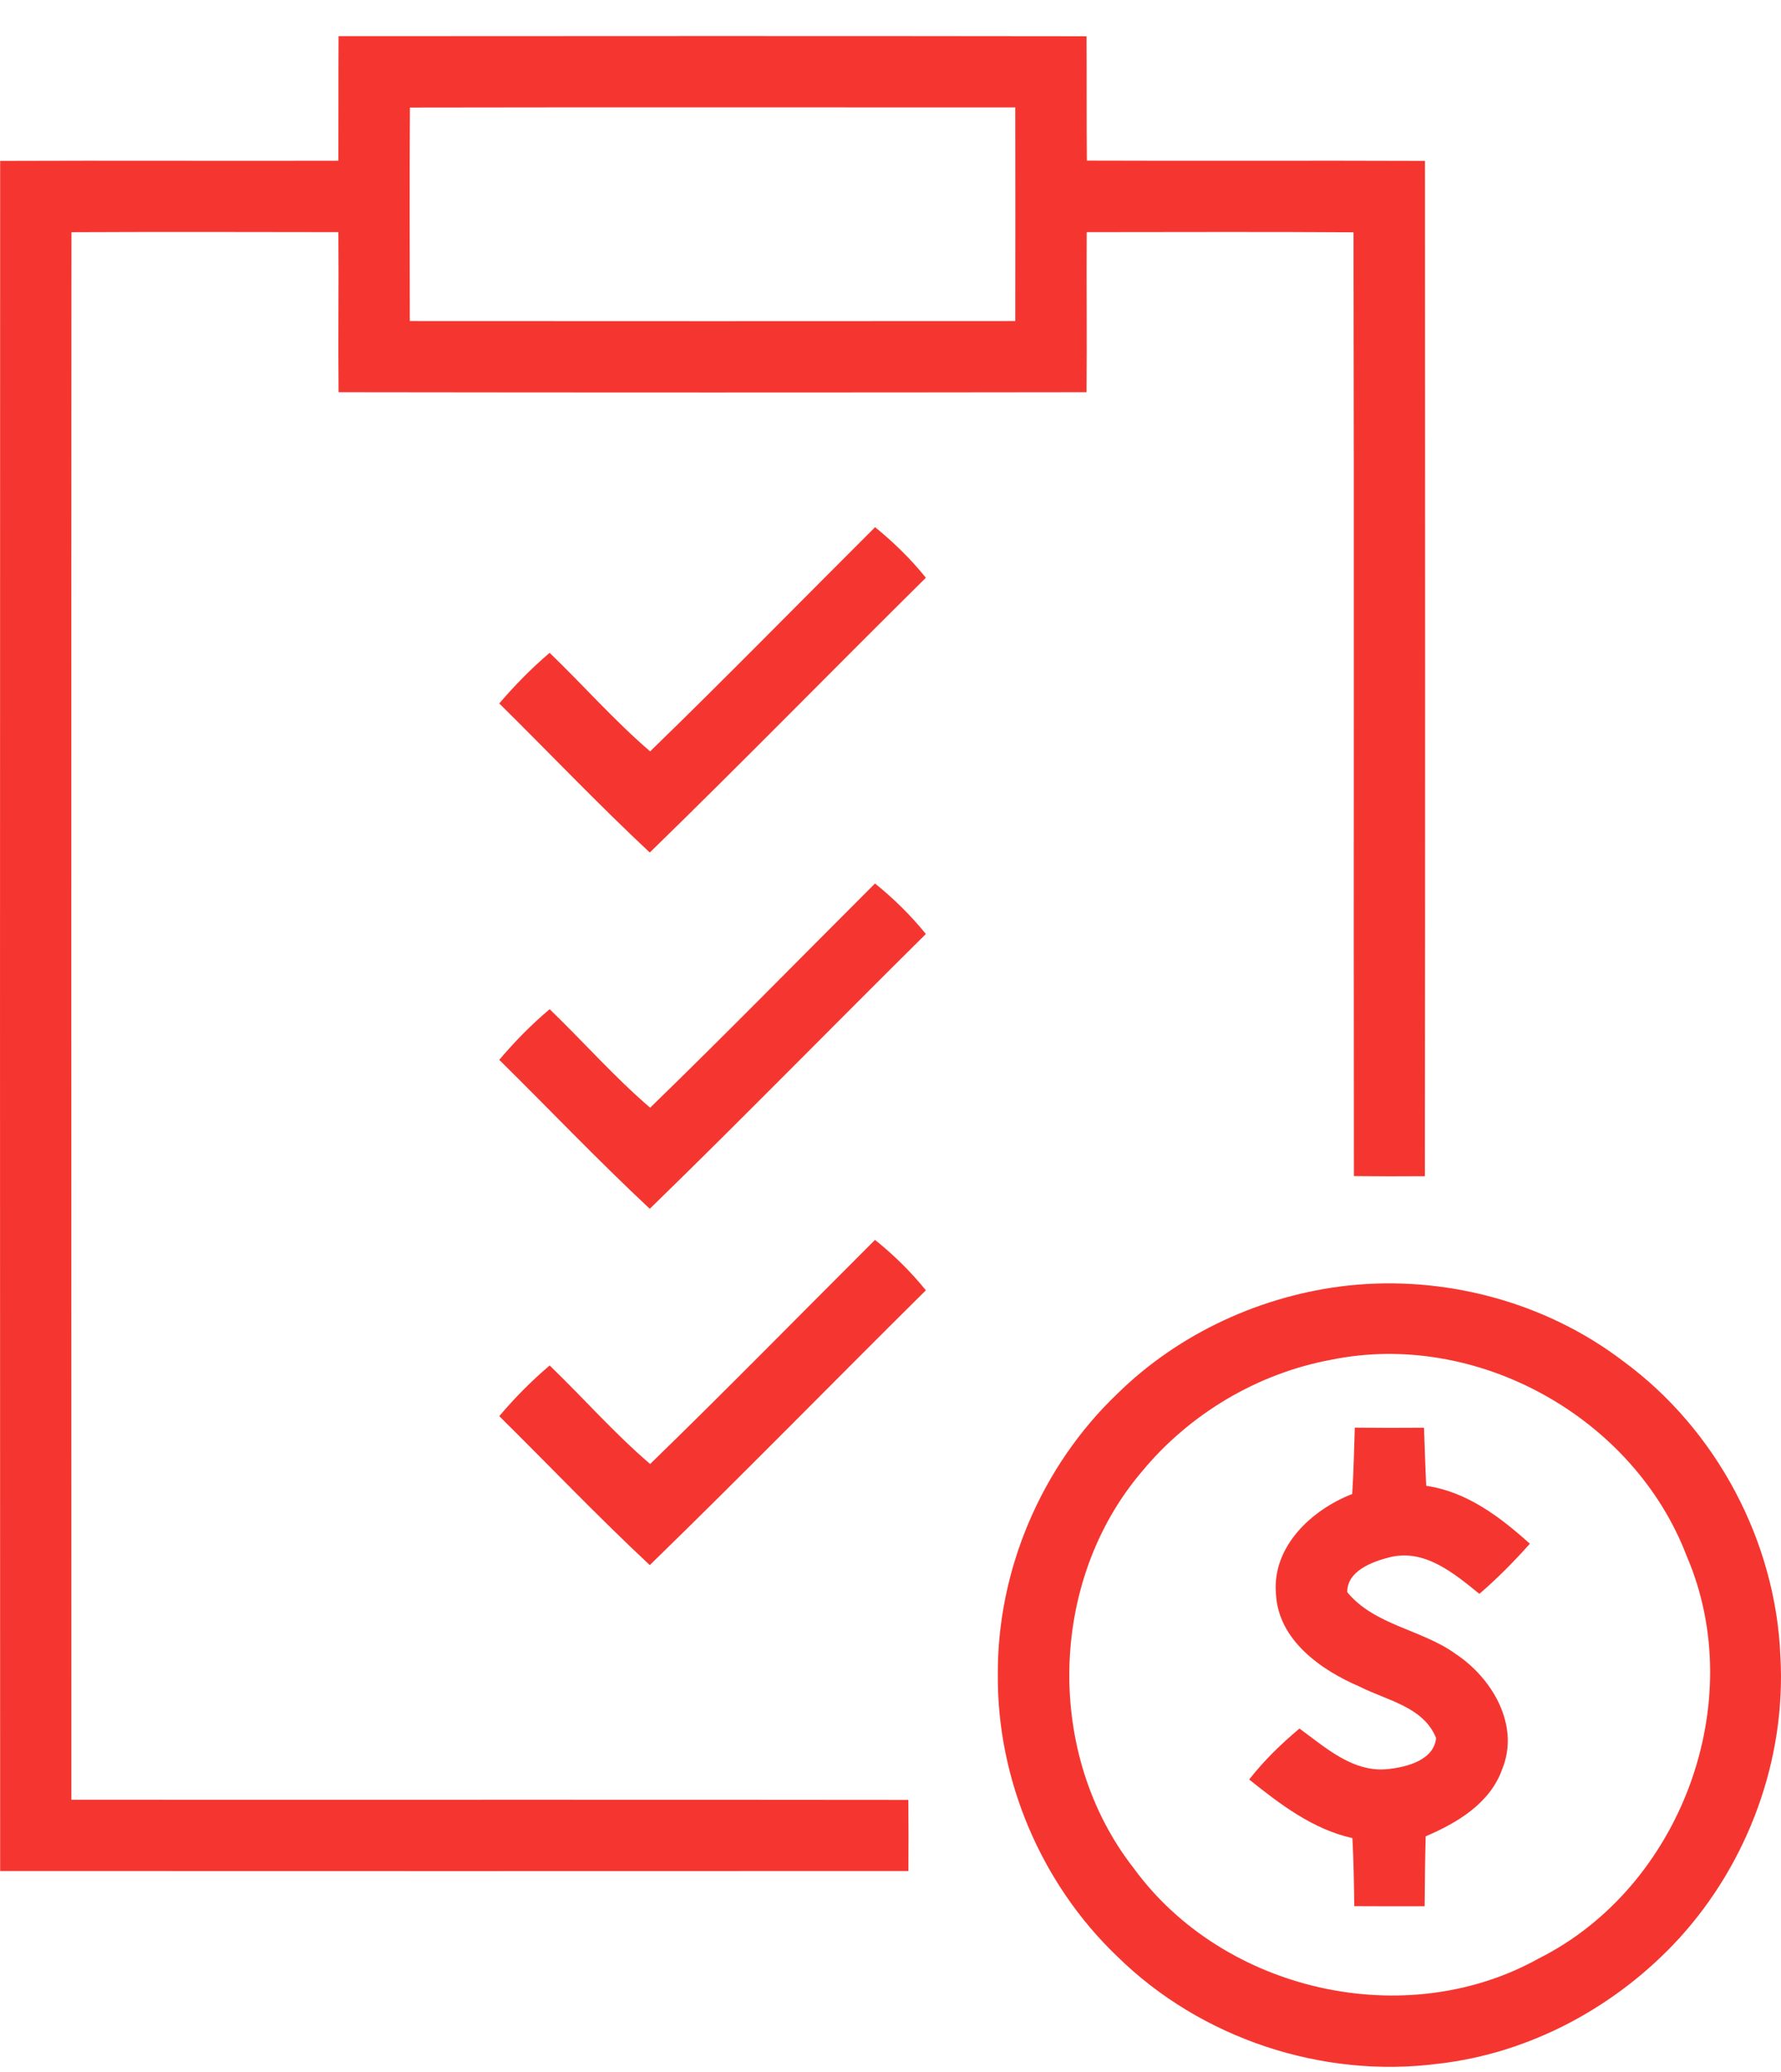<?xml version="1.0" encoding="UTF-8"?> <svg xmlns="http://www.w3.org/2000/svg" width="49" height="57" viewBox="0 0 49 57" fill="none"> <path d="M9.315 0.995C16.176 0.99 23.035 0.988 29.893 0.997C29.901 2.137 29.891 3.279 29.903 4.418C33.003 4.43 36.102 4.413 39.205 4.426C39.209 13.735 39.212 23.043 39.202 32.355C38.55 32.36 37.899 32.36 37.249 32.352C37.239 23.7 37.257 15.045 37.239 6.391C34.794 6.374 32.346 6.386 29.898 6.386C29.888 7.854 29.908 9.321 29.893 10.789C23.032 10.799 16.174 10.799 9.315 10.789C9.3 9.321 9.322 7.854 9.31 6.386C6.862 6.383 4.414 6.376 1.966 6.388C1.957 20.762 1.964 35.136 1.964 49.507C9.641 49.512 17.316 49.502 24.99 49.512C24.997 50.164 24.997 50.816 24.992 51.468C16.664 51.47 8.335 51.473 0.004 51.468C-0.001 35.788 -0.001 20.105 0.004 4.426C3.106 4.413 6.208 4.43 9.31 4.421C9.315 3.279 9.308 2.137 9.315 0.995ZM11.278 2.958C11.266 4.916 11.273 6.873 11.275 8.831C16.828 8.836 22.38 8.834 27.933 8.831C27.935 6.873 27.938 4.913 27.933 2.955C22.38 2.955 16.83 2.948 11.278 2.958Z" fill="#F53630"></path> <path d="M24.076 14.501C24.586 14.918 25.061 15.378 25.473 15.893C22.934 18.404 20.437 20.96 17.877 23.452C16.458 22.124 15.117 20.715 13.736 19.35C14.162 18.853 14.623 18.382 15.122 17.958C16.051 18.853 16.906 19.826 17.887 20.669C19.977 18.64 22.013 16.557 24.076 14.501Z" fill="#F53630"></path> <path d="M24.074 24.303C24.586 24.717 25.059 25.18 25.473 25.693C22.934 28.204 20.437 30.762 17.877 33.252C16.458 31.926 15.117 30.517 13.736 29.155C14.159 28.653 14.62 28.185 15.122 27.761C16.051 28.655 16.906 29.63 17.887 30.471C19.977 28.442 22.013 26.361 24.074 24.303Z" fill="#F53630"></path> <path d="M24.074 34.107C24.588 34.519 25.059 34.982 25.473 35.494C22.934 38.008 20.437 40.564 17.877 43.053C16.458 41.728 15.117 40.321 13.736 38.956C14.159 38.454 14.623 37.986 15.122 37.562C16.051 38.456 16.906 39.432 17.887 40.272C19.977 38.243 22.013 36.163 24.074 34.107Z" fill="#F53630"></path> <path d="M37.08 35.364C39.749 35.077 42.517 35.812 44.657 37.442C47.22 39.321 48.857 42.394 48.984 45.57C49.143 48.39 48.099 51.235 46.2 53.318C44.483 55.192 42.101 56.486 39.56 56.77C36.374 57.184 33.03 56.072 30.739 53.818C28.651 51.825 27.433 48.963 27.453 46.077C27.433 43.193 28.653 40.333 30.739 38.341C32.437 36.672 34.718 35.626 37.08 35.364ZM36.612 37.407C34.588 37.782 32.716 38.902 31.41 40.488C28.84 43.511 28.749 48.272 31.194 51.394C33.662 54.778 38.663 55.92 42.331 53.876C46.24 51.919 48.139 46.832 46.406 42.806C44.951 38.986 40.626 36.579 36.612 37.407Z" fill="#F53630"></path> <path d="M37.274 39.272C37.908 39.279 38.543 39.279 39.178 39.274C39.2 39.806 39.212 40.338 39.239 40.872C40.359 41.034 41.273 41.73 42.091 42.465C41.657 42.952 41.197 43.418 40.702 43.844C40.006 43.283 39.2 42.597 38.234 42.837C37.759 42.957 37.056 43.212 37.068 43.8C37.823 44.714 39.119 44.822 40.048 45.496C41.05 46.157 41.822 47.456 41.332 48.659C41.001 49.605 40.094 50.142 39.224 50.514C39.207 51.154 39.202 51.796 39.195 52.438C38.548 52.44 37.904 52.438 37.259 52.435C37.252 51.81 37.242 51.186 37.208 50.563C36.115 50.318 35.22 49.632 34.368 48.951C34.774 48.431 35.247 47.971 35.752 47.549C36.482 48.081 37.252 48.789 38.232 48.659C38.732 48.6 39.45 48.409 39.511 47.812C39.17 46.951 38.153 46.775 37.416 46.4C36.345 45.942 35.171 45.121 35.105 43.849C34.992 42.548 36.08 41.534 37.203 41.097C37.242 40.49 37.254 39.88 37.274 39.272Z" fill="#F53630"></path> </svg> 